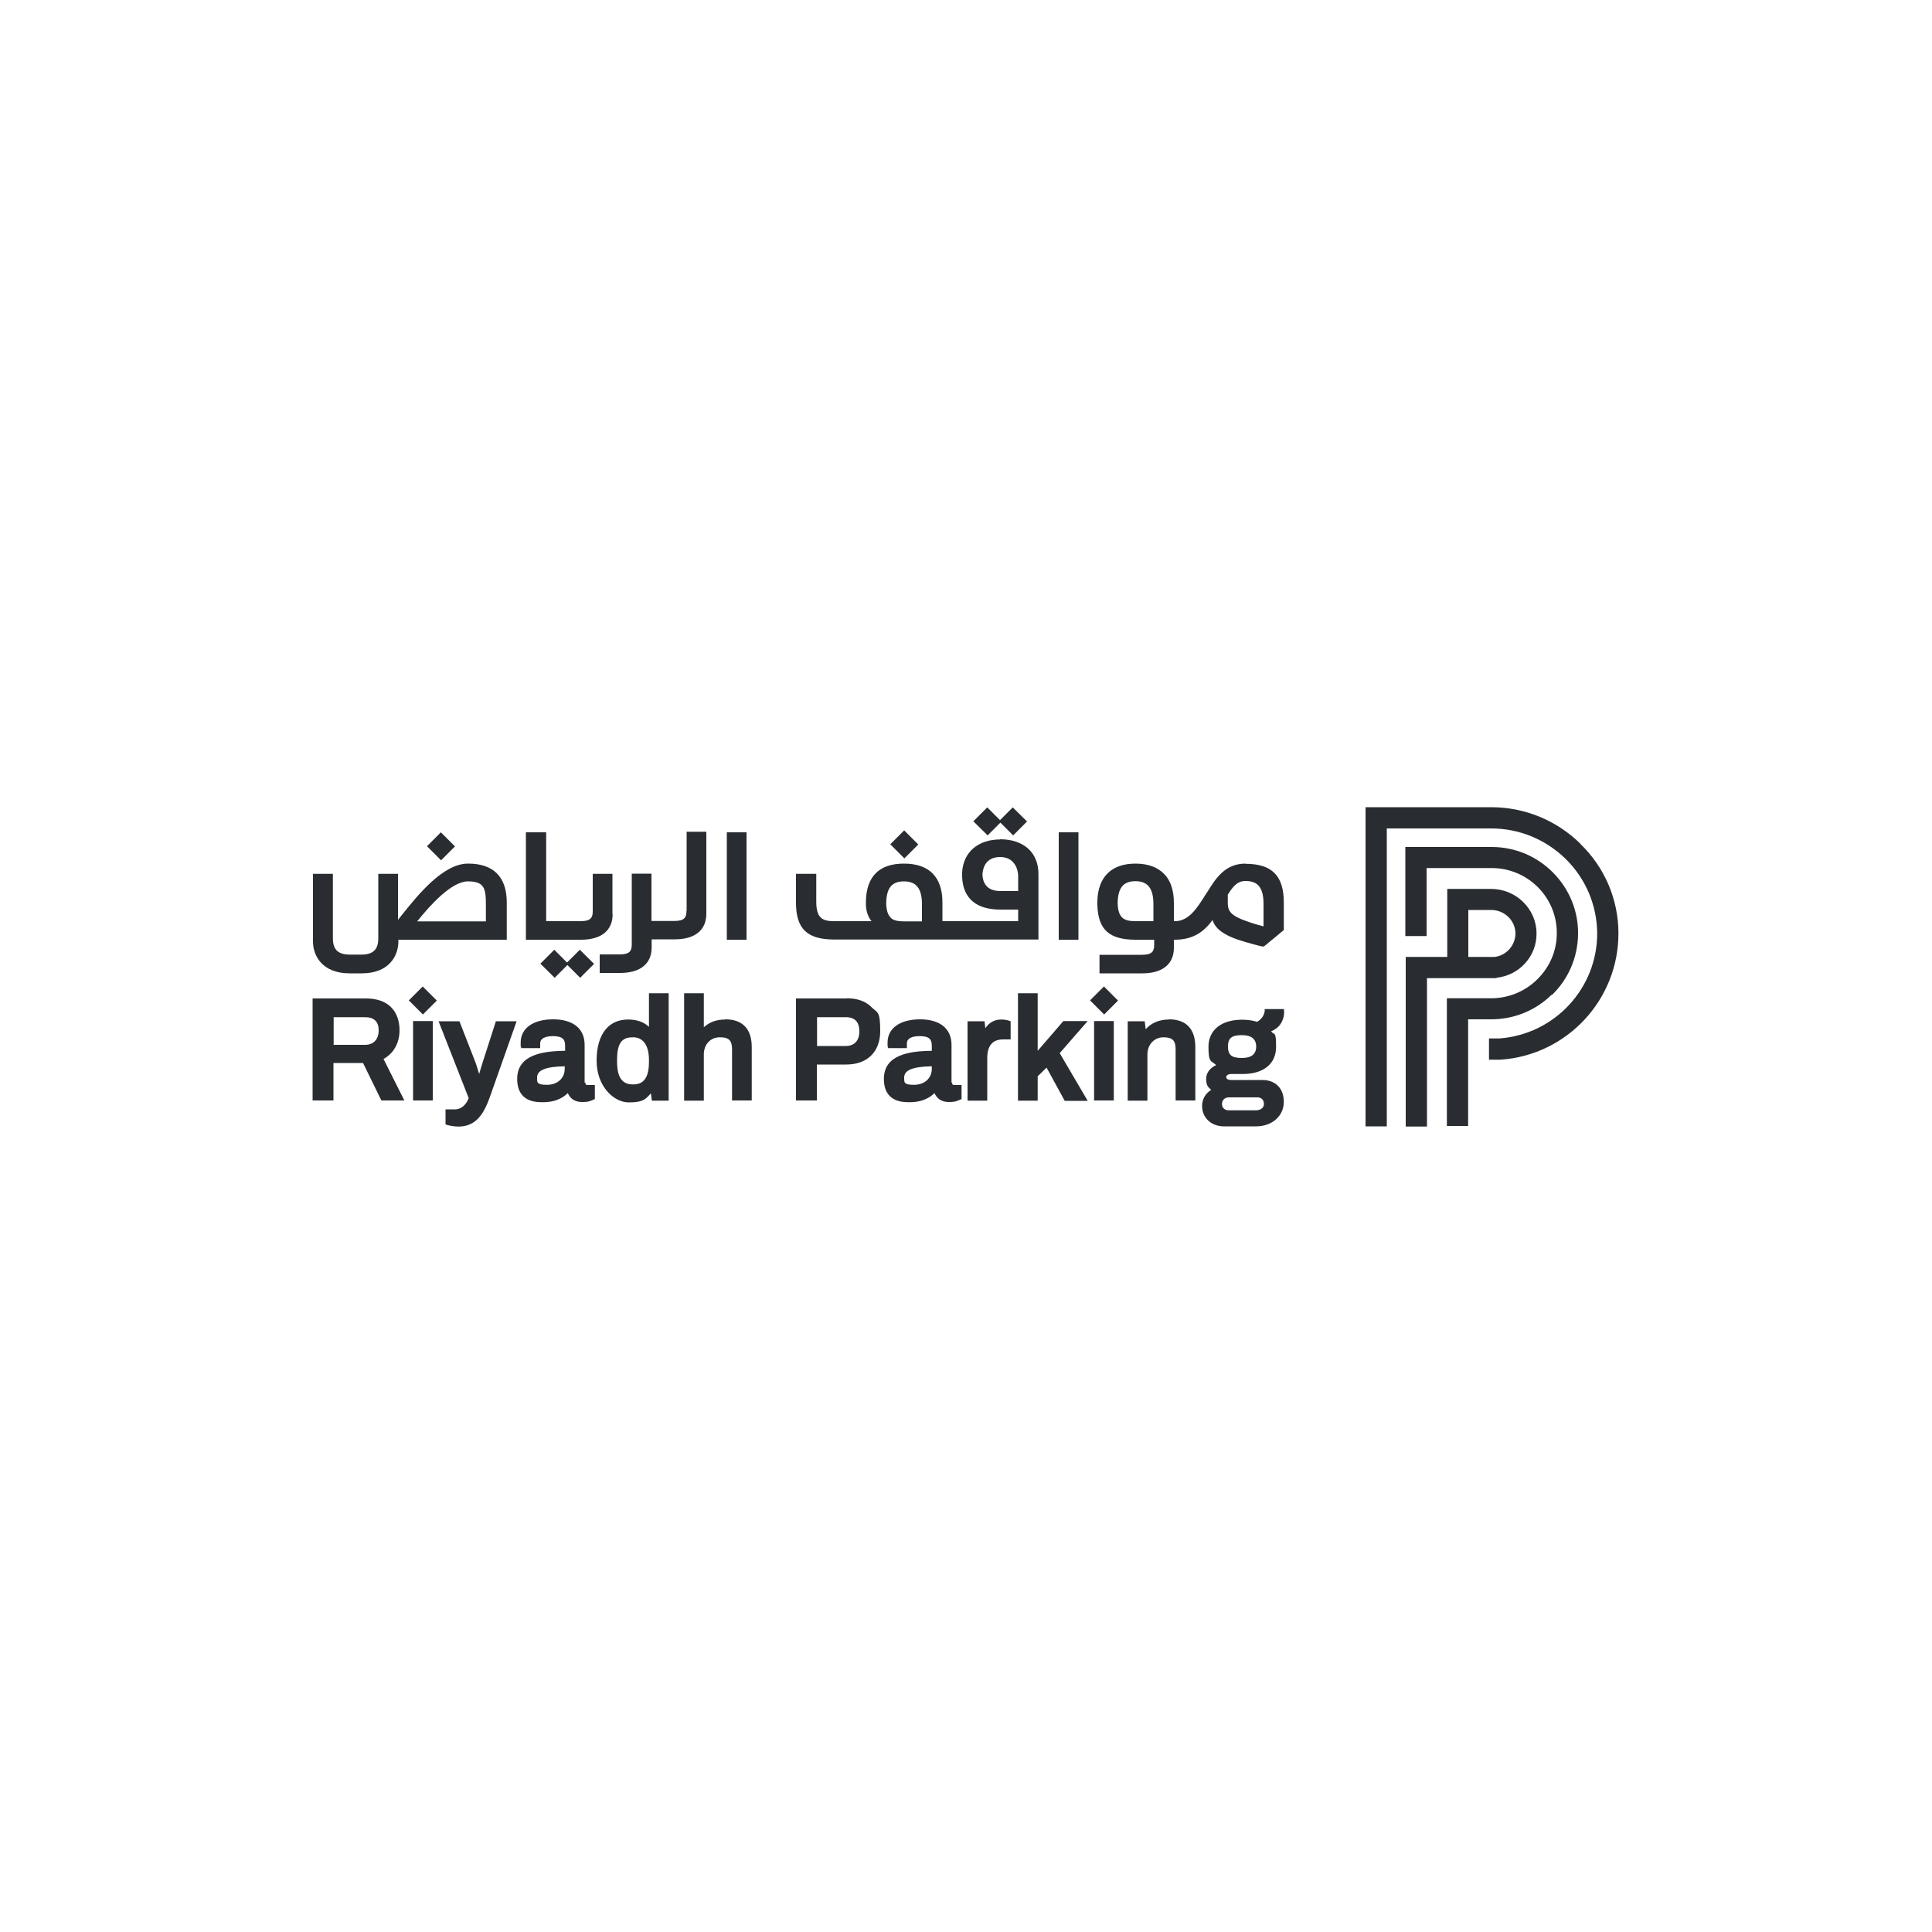 <?xml version="1.0" encoding="UTF-8"?>
<svg xmlns="http://www.w3.org/2000/svg" version="1.1" viewBox="0 0 1000 1000">
  <!-- Generator: Adobe Illustrator 28.6.0, SVG Export Plug-In . SVG Version: 1.2.0 Build 709)  -->
  <g>
    <g id="Layer_1">
      <g id="logo">
        <g id="Group">
          <path id="Vector" d="M558.2,430.8h-10.2v55.6h10.2v-55.6Z" style="fill: #292d32;"/>
          <path id="Vector_2" d="M386.4,430.8h-10.2v55.6h10.2v-55.6Z" style="fill: #292d32;"/>
          <path id="Vector_3" d="M355.3,471.6c0,3.2-1,5.1-6.3,5.1h-11.8v-24.5h-10.2v36.7c0,3.2-1,5.1-6.3,5.1h-10.3v9.6h10.6c10.4,0,16.3-4.8,16.3-13.2v-4.2h12c10.4,0,16.3-4.8,16.3-13.2v-42.5h-10.2v40.9h0Z" style="fill: #292d32;"/>
          <path id="Vector_4" d="M242.2,447c-12.9,0-26,16.3-34.6,27.1-.5.7-1.1,1.3-1.6,2v-23.8h-10.2v33.4c0,5.8-2.7,8.4-8.8,8.4h-5.9c-6.1,0-8.8-2.6-8.8-8.4v-33.4h-10.3v35c0,7.6,5,16.5,18.9,16.5h6.4c13.9,0,18.9-8.9,18.9-16.5v-.9h56.1v-19.3c0-13.2-6.9-20.1-19.9-20.1ZM216,476.8c6.9-8.6,17.8-20.6,26.2-20.6s9.3,3.6,9.3,11.9v8.8h-35.5Z" style="fill: #292d32;"/>
          <path id="Vector_5" d="M317,473.2v-20.9h-10.2v19.4c0,3.2-1,5.1-6.3,5.1h-17.8v-46h-10.5v55.6h28.6c10.4,0,16.3-4.8,16.3-13.2Z" style="fill: #292d32;"/>
          <path id="Vector_6" d="M517.7,434.5c-11.5,0-19.1,6.6-19.7,17h0v1.2h0v1.3h0c.5,11,7.3,16.8,19.8,16.8h9.2v6h-39.2v-9.7c0-13.2-6.9-20.1-19.9-20.1s-19.3,6.8-19.7,19.1h0v1.2h0v1.3h0c.2,3.6,1.3,6.2,2.9,8.2h-19.3c-6.2,0-9.3-1.6-9.3-10.2v-14.3h-10.5v14.9c0,13.6,5.8,19.1,19.9,19.1h105.6v-33.9c0-11.1-7.6-18-19.9-18ZM460.9,474.8c-1.4-1.4-2.1-3.7-2.2-7.2.1-8,2.9-11.4,9.2-11.4s9.3,3.6,9.3,11.9v8.8h-9.2c-3.6,0-5.8-.6-7.1-2ZM508.5,452.7c.2-3.2,1.5-9.1,9.2-9.1s9.3,6.8,9.3,9.8v7.8h-9.2c-7.2,0-9.1-4.4-9.3-8.5h0Z" style="fill: #292d32;"/>
          <path id="Vector_7" d="M644.7,447c-10.5,0-15.3,7.4-19.8,14.7l-1,1.5c-4.4,7-8.6,13.6-15.8,13.6h-.5v-9.4c0-6.6-1.7-11.7-5.1-15.1-3.4-3.5-8.4-5.3-14.8-5.3-12.3,0-19.3,6.8-19.7,19.1h0v1.2h0v1.3h0c.4,12.6,6.2,17.8,19.8,17.8h9.6v2.7c0,3.2-1,5.1-6.3,5.1h-22v9.6h22.2c10.4,0,16.3-4.8,16.3-13.2v-4.2h.5c10,0,15.5-4.7,19.5-10.2,1.5,4.6,5.7,7.6,13.2,10.2,5.1,1.7,12.3,3.5,12.6,3.5h.6c0,.1,1.2-.8,1.2-.8,1.5-1.3,2.9-2.4,4.1-3.4,1.4-1.2,2.9-2.4,4.7-3.9l.5-.4v-14.2c0-13.9-6.1-20.1-19.9-20.1h0ZM587.8,476.8c-5.9,0-9.1-1.5-9.3-9.3.1-7.9,2.9-11.4,9.2-11.4s9.3,3.6,9.3,11.9v8.8h-9.2ZM654.1,479.5c-2.3-.6-5.4-1.4-8.9-2.7-8-2.8-9.5-5.1-9.7-8.9v-4.8c2.6-4.2,4.9-7.1,9.2-7.1,6.5,0,9.3,3.6,9.3,11.9v11.5Z" style="fill: #292d32;"/>
          <path id="Vector_8" d="M468,429.8l-7.2,7.2,7.3,7.3,7.2-7.2-7.3-7.3Z" style="fill: #292d32;"/>
          <path id="Vector_9" d="M228.2,430.8l-7.2,7.2,7.3,7.3,7.2-7.2-7.3-7.3Z" style="fill: #292d32;"/>
          <path id="Vector_10" d="M517.8,425.8l6.6,6.6,7.2-7.2-7.4-7.3-6.6,6.6-6.6-6.6-7.2,7.2,7.4,7.3,6.6-6.6Z" style="fill: #292d32;"/>
          <path id="Vector_11" d="M293.5,498.2l-6.6-6.6-7.2,7.2,7.4,7.3,6.6-6.6,6.6,6.6,7.2-7.2-7.4-7.3-6.6,6.6Z" style="fill: #292d32;"/>
        </g>
        <g id="Group_2">
          <path id="Vector_12" d="M206.8,533.3c0-4.9-1.5-9.1-4.3-11.9-3-3-7.4-4.6-12.9-4.6h-27.8v52.8h10.8v-19.4h15.3l9.5,19.4h11.9l-10.8-21.5c5.2-2.8,8.3-8.2,8.3-14.9h0ZM172.7,526.5h16.3c4.6,0,7,2.3,7,6.8s-2.5,7.5-7,7.5h-16.3v-14.3Z" style="fill: #292d32;"/>
          <path id="Vector_13" d="M224,528.5h-10.2v41.1h10.2v-41.1Z" style="fill: #292d32;"/>
          <path id="Vector_14" d="M218.8,510.6l-7.2,7.2,7.3,7.3,7.2-7.2-7.3-7.3Z" style="fill: #292d32;"/>
          <path id="Vector_15" d="M256.7,528.5l-6.5,20.2c-.7,2.1-1.5,4.8-2.2,7.2-.8-2.8-1.7-5.6-2.4-7.3l-7.8-20h-10.8l15.6,39.8c-1.4,3.6-4,5.8-7,5.8h-5v7.8l.9.3c.3,0,2.5.8,5.9.8,9.5,0,13.4-7.5,16.3-15.7l13.7-38.8h-10.6Z" style="fill: #292d32;"/>
          <path id="Vector_16" d="M302.6,560.4v-19.6c0-8.4-6-13.2-16.3-13.2s-16.8,4.6-16.8,12,0,1.3.1,1.8l.2,1.1h9.8v-2.4c0-3.1,3.6-3.8,6.6-3.8,5.3,0,6.3,1.9,6.3,5.1v2.5c-11.8.1-24.8,2.1-24.8,14.5s10.3,12.1,13.5,12.1c5.2,0,9.5-1.6,12.7-4.7,1.3,3,3.8,4.6,7.4,4.6s4.4-.6,5.8-1.2l.8-.3v-7.3h-3.9c-.5,0-1-.1-1-1.3h0ZM292.3,552v1.2c0,4.9-3.8,8.3-9.2,8.3s-5.1-1.3-5.1-3.8c0-3.8,4.4-5.6,14.3-5.8h0Z" style="fill: #292d32;"/>
          <path id="Vector_17" d="M335.9,531.5c-2.6-2.5-6.2-3.8-10.8-3.8-10.3,0-16.3,7.8-16.3,21.3s9.1,21.6,16.6,21.6,8.7-1.6,11.5-4.7l.5,3.8h8.7v-55.6h-10.2v17.4h0ZM335.9,548.7v1c0,10.4-4.7,11.6-8.3,11.6s-8.2-1.4-8.2-11.5v-1.3c0-9.7,3.3-11.6,8.3-11.6s8.2,3.9,8.2,11.8h0Z" style="fill: #292d32;"/>
          <path id="Vector_18" d="M375.4,527.7c-4.5,0-8.2,1.3-11.1,4v-17.6h-10.2v55.6h10.2v-23.9c0-5.2,3.4-8.9,8.3-8.9s6.3,1.8,6.3,6.3v26.4h10.2v-27.6c0-9.4-4.7-14.4-13.7-14.4Z" style="fill: #292d32;"/>
          <path id="Vector_19" d="M438.4,516.8h-26.4v52.8h10.8v-18.6h15.2c10.9,0,17.6-6.6,17.6-17.3s-1.5-9.4-4.4-12.3c-3-3.1-7.4-4.7-12.9-4.7h0ZM444.8,533.9c0,4.7-2.6,7.5-7,7.5h-14.9v-14.9h14.9c4.7,0,7,2.5,7,7.4Z" style="fill: #292d32;"/>
          <path id="Vector_20" d="M492.5,560.4v-19.6c0-8.4-6-13.2-16.3-13.2s-16.8,4.6-16.8,12,0,1.3.1,1.8l.2,1.1h9.7v-2.4c0-3.1,3.6-3.8,6.6-3.8,5.3,0,6.3,1.9,6.3,5.1v2.5c-11.8.1-24.8,2.1-24.8,14.5s10.3,12.1,13.5,12.1c5.2,0,9.5-1.6,12.7-4.7,1.3,3,3.8,4.6,7.4,4.6s4.4-.6,5.8-1.2l.8-.3v-7.3h-3.9c-.5,0-1-.1-1-1.3h0ZM482.3,552v1.2c0,4.9-3.8,8.3-9.2,8.3s-5.1-1.3-5.1-3.8c0-3.8,4.4-5.6,14.3-5.8h0Z" style="fill: #292d32;"/>
          <path id="Vector_21" d="M518.3,527.7c-3.5,0-6.3,1.5-8.3,4.5l-.4-3.6h-8.8v41.1h10.2v-22c0-6.4,2.7-9.7,8.2-9.7h3.9v-9.4l-.9-.3c-.5-.2-2.1-.6-3.9-.6h0Z" style="fill: #292d32;"/>
          <path id="Vector_22" d="M562.9,528.5h-12.5l-13.3,15.4v-29.8h-10.2v55.6h10.2v-12.6l4.6-4.5,9.4,17.2h11.9l-14.5-24.7,14.3-16.4Z" style="fill: #292d32;"/>
          <path id="Vector_23" d="M571.4,510.6l-7.2,7.2,7.3,7.3,7.2-7.2-7.3-7.3Z" style="fill: #292d32;"/>
          <path id="Vector_24" d="M576.5,528.5h-10.2v41.1h10.2v-41.1Z" style="fill: #292d32;"/>
          <path id="Vector_25" d="M605.1,527.7c-5,0-9.1,1.7-12.1,5l-.5-4.1h-8.8v41.1h10.2v-23.9c0-5.1,3.5-8.9,8.3-8.9s6.3,1.8,6.3,6.3v26.4h10.2v-27.6c0-9.4-4.7-14.4-13.7-14.4h0Z" style="fill: #292d32;"/>
          <path id="Vector_26" d="M664.6,523.6v-1.3h-10v1.2c-.2,1-.8,3.6-3.9,5.4-2.2-.7-4.9-1.1-7.8-1.1-10.8,0-17.4,5.4-17.4,14s1.4,7,4,9.5c-2.8,1.2-5.2,3.7-5.2,7.1s1,4.3,2.6,5.7c-3.1,2-4.7,4.9-4.7,8.4,0,6.1,4.8,10.5,11.3,10.5h16.6c8.4,0,14.4-5.4,14.4-12.7s-4.7-11.3-11.1-11.3h-16.3c-1.1,0-2.4-.4-2.4-1.5s1.4-1.6,2.6-1.6h6c10.7,0,17.2-5.3,17.2-14s-.9-5.8-2.6-8.1c4.2-1.6,6.7-5.3,6.8-10h0ZM650.2,541.7c0,3.9-2.5,5.9-7.3,5.9s-7.3-1-7.3-5.9,2.5-5.9,7.3-5.9,7.3,2,7.3,5.9ZM632.5,571.4c0-2,1.5-3.4,3.5-3.4h14.8c2.1,0,3.4,1.3,3.4,3.4s-1.8,3.3-4.2,3.3h-14c-2.1,0-3.5-1.3-3.5-3.3Z" style="fill: #292d32;"/>
        </g>
        <g id="Group_3">
          <path id="Vector_27" d="M774.5,506.1c5.7-.6,11-3.2,14.9-7.5,3.9-4.3,6-9.8,5.9-15.6-.1-12.7-10.7-22.9-23.5-22.9h-22.7v35.2h-21.5v87.8h11v-76.8h36ZM760,495.2v-24.2h11.8c6.9,0,12.5,5.4,12.6,12.1,0,6.1-4.6,11.4-10.7,12.2h-13.6Z" style="fill: #292d32;"/>
          <path id="Vector_28" d="M803.2,515.1c8.6-8.3,13.4-19.5,13.6-31.4.2-12-4.4-23.4-12.9-32-8.5-8.6-19.8-13.3-31.8-13.3h-44.7v46.1h11v-35.2h33.7c9.1,0,17.6,3.6,24,10,6.4,6.5,9.8,15,9.7,24.1-.1,9-3.8,17.4-10.3,23.7-6.4,6.2-14.8,9.6-23.7,9.6h-22.9v66.1h11v-55.2h11.9c11.8,0,22.9-4.5,31.3-12.7h0Z" style="fill: #292d32;"/>
          <path id="Vector_29" d="M817.9,436.6c-12.4-12.1-28.8-18.8-46.1-18.8h-65v165.2h11v-154.2h54c14.5,0,28.1,5.6,38.5,15.7,10.4,10.2,16.2,23.8,16.4,38.3.2,28.7-22.1,52.7-50.8,54.7h-5.2v11h6c34.5-2.4,61.2-31.2,61-65.7-.1-17.4-7.1-33.8-19.7-46h0Z" style="fill: #292d32;"/>
        </g>
      </g>
    </g>
  </g>
</svg>